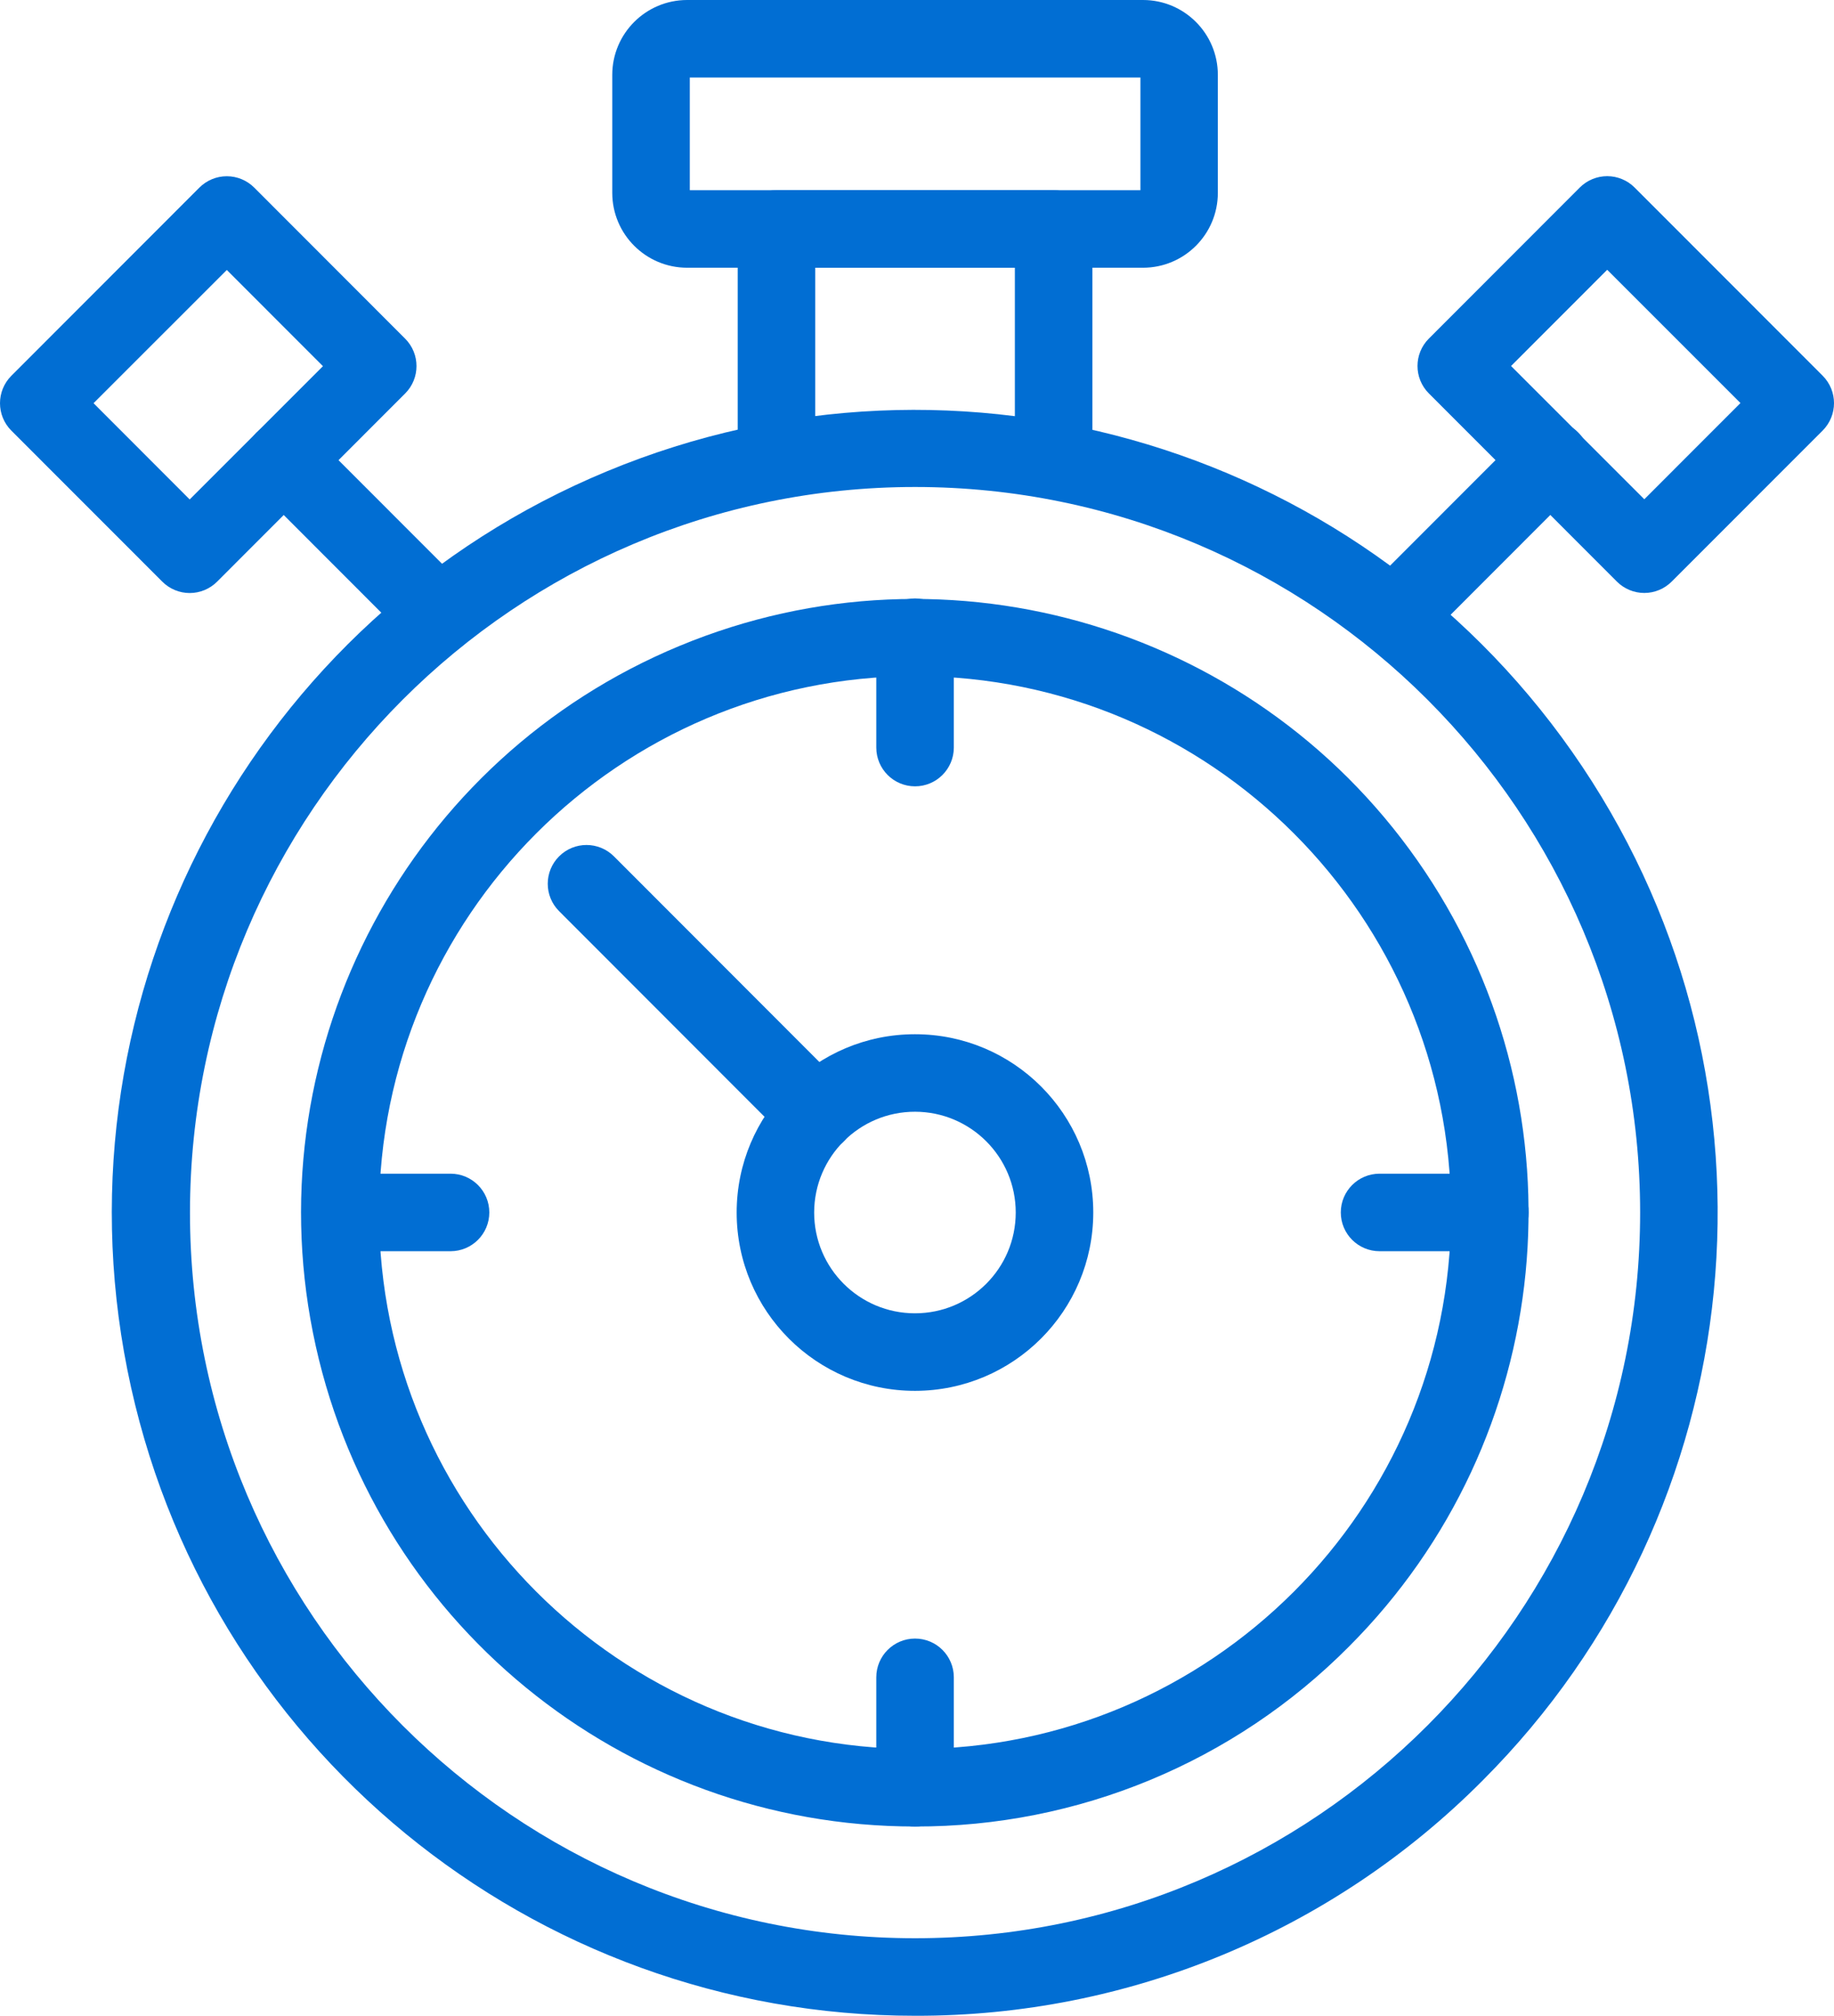 <?xml version="1.0" encoding="UTF-8" standalone="no"?> <svg xmlns="http://www.w3.org/2000/svg" xmlns:vectornator="http://vectornator.io" xmlns:xlink="http://www.w3.org/1999/xlink" height="100%" stroke-miterlimit="10" style="fill-rule:nonzero;clip-rule:evenodd;stroke-linecap:round;stroke-linejoin:round;" version="1.1" viewBox="6.524 4 50.952 56" width="100%" xml:space="preserve"> <defs></defs> <clipPath id="ArtboardFrame"> <rect height="56" width="50.952" x="6.524" y="4"></rect> </clipPath> <g clip-path="url(#ArtboardFrame)" id="Layer" vectornator:layerName="Layer"> <g opacity="1" vectornator:layerName="AdobeStock_533295148.svg"> <path d="M31.946 25.845C31.351 25.845 30.869 25.363 30.869 24.768L30.869 21.702C30.869 21.107 31.351 20.625 31.946 20.625C32.541 20.625 33.023 21.107 33.023 21.702L33.023 24.769C33.022 25.363 32.54 25.845 31.946 25.845Z" fill="#016ed3" fill-rule="nonzero" opacity="1" stroke="none" vectornator:layerName="path"></path> <path d="M31.946 54.742C31.351 54.742 30.869 54.26 30.869 53.665L30.869 50.598C30.869 50.003 31.351 49.521 31.946 49.521C32.541 49.521 33.023 50.003 33.023 50.598L33.023 53.665C33.023 54.26 32.541 54.742 31.946 54.742Z" fill="#016ed3" fill-rule="nonzero" opacity="1" stroke="none" vectornator:layerName="path"></path> <path d="M19.041 38.76L15.977 38.76C15.382 38.76 14.9 38.278 14.9 37.683C14.9 37.088 15.382 36.606 15.977 36.606L19.041 36.606C19.636 36.606 20.118 37.088 20.118 37.683C20.118 38.278 19.636 38.76 19.041 38.76Z" fill="#016ed3" fill-rule="nonzero" opacity="1" stroke="none" vectornator:layerName="path"></path> <path d="M47.916 38.76L44.851 38.76C44.256 38.76 43.774 38.278 43.774 37.683C43.774 37.088 44.256 36.606 44.851 36.606L47.916 36.606C48.51 36.606 48.992 37.088 48.992 37.683C48.992 38.278 48.51 38.76 47.916 38.76Z" fill="#016ed3" fill-rule="nonzero" opacity="1" stroke="none" vectornator:layerName="path"></path> <path d="M31.946 60C21.304 60.004 12.142 52.489 10.062 42.053C7.983 31.616 13.566 21.164 23.396 17.089C33.227 13.014 44.567 16.45 50.482 25.297C56.396 34.144 55.237 45.937 47.714 53.464C43.542 57.662 37.864 60.016 31.946 60ZM31.946 17.529C20.84 17.529 11.802 26.572 11.802 37.689C11.802 48.805 20.839 57.846 31.946 57.846C43.053 57.846 52.09 48.802 52.09 37.685C52.09 26.569 43.053 17.529 31.946 17.529Z" fill="#016ed3" fill-rule="nonzero" opacity="1" stroke="none" vectornator:layerName="path"></path> <path d="M31.946 54.742C23.811 54.745 16.808 49.001 15.218 41.023C13.628 33.046 17.896 25.056 25.41 21.941C32.925 18.826 41.593 21.453 46.114 28.215C50.635 34.978 49.749 43.992 43.998 49.746C40.81 52.955 36.47 54.754 31.946 54.742ZM31.946 22.784C23.735 22.784 17.056 29.468 17.056 37.685C17.056 45.902 23.736 52.588 31.946 52.588C40.156 52.588 46.836 45.903 46.836 37.685C46.836 29.468 40.156 22.784 31.946 22.784Z" fill="#016ed3" fill-rule="nonzero" opacity="1" stroke="none" vectornator:layerName="path"></path> <path d="M38.28 11.438L25.613 11.438C24.466 11.437 23.535 10.507 23.534 9.36L23.534 6.078C23.535 4.931 24.466 4.001 25.613 4L38.28 4C39.427 4.001 40.357 4.931 40.358 6.078L40.358 9.36C40.357 10.507 39.427 11.437 38.28 11.438ZM25.688 9.284L38.207 9.284L38.207 6.154L25.688 6.154L25.688 9.284Z" fill="#016ed3" fill-rule="nonzero" opacity="1" stroke="none" vectornator:layerName="path"></path> <path d="M28.096 17.861C27.501 17.861 27.019 17.378 27.019 16.784L27.019 10.361C27.019 9.766 27.501 9.284 28.096 9.284L35.796 9.284C36.391 9.284 36.873 9.766 36.873 10.361L36.873 16.713C36.873 17.308 36.391 17.79 35.796 17.79C35.201 17.79 34.719 17.308 34.719 16.713L34.719 11.438L29.173 11.438L29.173 16.784C29.173 17.378 28.691 17.861 28.096 17.861Z" fill="#016ed3" fill-rule="nonzero" opacity="1" stroke="none" vectornator:layerName="path"></path> <path d="M45.293 22.165C44.858 22.165 44.465 21.903 44.298 21.5C44.132 21.098 44.224 20.635 44.531 20.327L48.832 16.023C49.103 15.744 49.503 15.632 49.878 15.731C50.254 15.83 50.548 16.123 50.647 16.499C50.745 16.874 50.634 17.274 50.355 17.545L46.055 21.849C45.853 22.051 45.579 22.165 45.293 22.165Z" fill="#016ed3" fill-rule="nonzero" opacity="1" stroke="none" vectornator:layerName="path"></path> <path d="M18.707 22.165C18.421 22.165 18.147 22.051 17.945 21.849L13.645 17.545C13.224 17.124 13.224 16.442 13.645 16.022C14.066 15.601 14.748 15.602 15.168 16.023L19.469 20.327C19.777 20.635 19.869 21.098 19.702 21.5C19.536 21.903 19.143 22.165 18.707 22.165Z" fill="#016ed3" fill-rule="nonzero" opacity="1" stroke="none" vectornator:layerName="path"></path> <path d="M11.794 20.475C11.509 20.475 11.235 20.361 11.033 20.159L6.839 15.963C6.419 15.542 6.419 14.861 6.839 14.44L12.063 9.212C12.265 9.01 12.539 8.896 12.825 8.896C13.111 8.896 13.385 9.01 13.587 9.212L17.78 13.409C18.2 13.829 18.2 14.511 17.78 14.931L12.556 20.159C12.354 20.361 12.08 20.475 11.794 20.475ZM9.123 15.201L11.794 17.875L15.496 14.173L12.825 11.5L9.123 15.201Z" fill="#016ed3" fill-rule="nonzero" opacity="1" stroke="none" vectornator:layerName="path"></path> <path d="M52.206 20.473L52.206 20.473C51.92 20.473 51.646 20.359 51.444 20.157L46.22 14.929C45.8 14.509 45.8 13.827 46.22 13.407L50.413 9.21C50.615 9.008 50.889 8.894 51.175 8.894C51.461 8.894 51.735 9.008 51.937 9.21L57.161 14.438C57.581 14.859 57.581 15.54 57.161 15.961L52.967 20.157C52.765 20.359 52.491 20.473 52.206 20.473ZM48.504 14.168L52.206 17.87L54.877 15.197L51.175 11.495L48.504 14.168Z" fill="#016ed3" fill-rule="nonzero" opacity="1" stroke="none" vectornator:layerName="path"></path> <path d="M31.946 42.639C29.21 42.641 26.991 40.423 26.99 37.687C26.989 34.951 29.206 32.732 31.943 32.732C34.679 32.731 36.897 34.949 36.897 37.685C36.895 40.419 34.68 42.636 31.946 42.639ZM31.946 34.885C30.399 34.884 29.145 36.137 29.143 37.684C29.142 39.23 30.396 40.485 31.943 40.485C33.489 40.486 34.743 39.232 34.743 37.685C34.743 36.14 33.491 34.888 31.946 34.885Z" fill="#016ed3" fill-rule="nonzero" opacity="1" stroke="none" vectornator:layerName="path"></path> <path d="M29.206 36.023C28.921 36.023 28.647 35.909 28.445 35.707L22.057 29.313C21.636 28.892 21.637 28.21 22.057 27.79C22.478 27.369 23.16 27.37 23.581 27.791L29.968 34.185C30.276 34.493 30.368 34.956 30.201 35.358C30.034 35.761 29.642 36.023 29.206 36.023Z" fill="#016ed3" fill-rule="nonzero" opacity="1" stroke="none" vectornator:layerName="path"></path> </g> </g> </svg> 